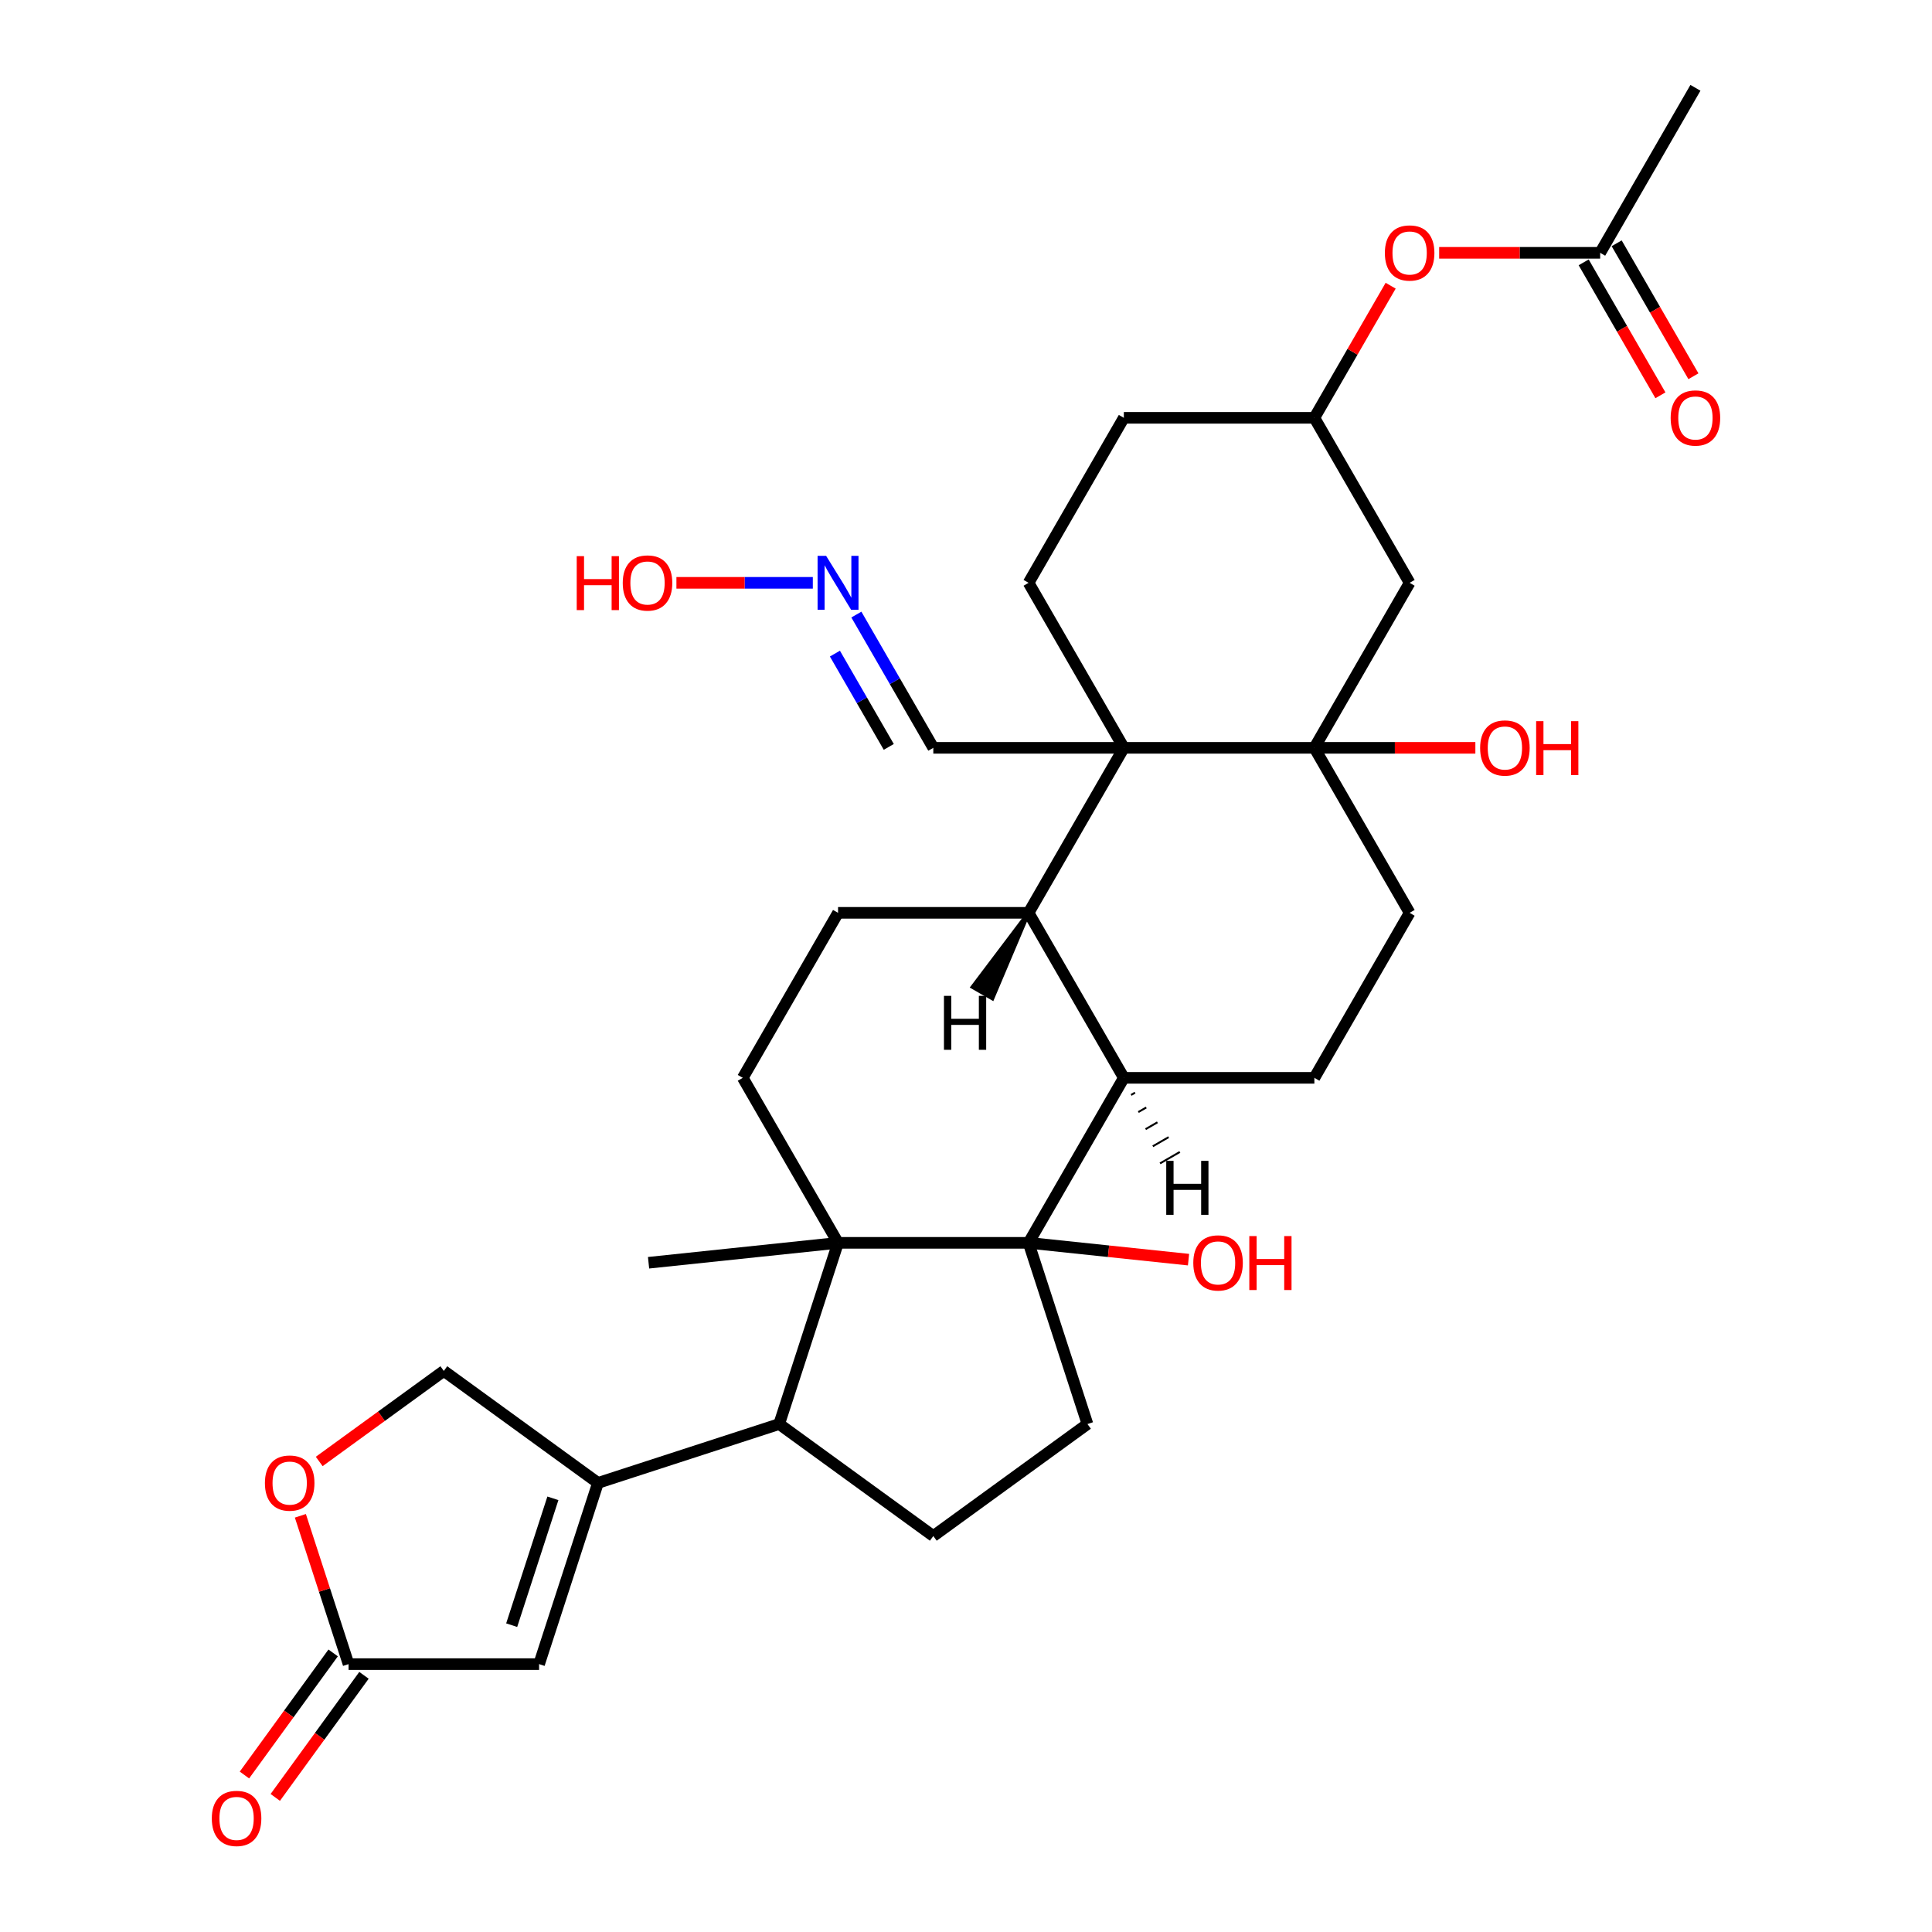 <?xml version='1.0' encoding='iso-8859-1'?>
<svg version='1.1' baseProfile='full'
              xmlns='http://www.w3.org/2000/svg'
                      xmlns:rdkit='http://www.rdkit.org/xml'
                      xmlns:xlink='http://www.w3.org/1999/xlink'
                  xml:space='preserve'
width='1000px' height='1000px' viewBox='0 0 1000 1000'>
<!-- END OF HEADER -->
<rect style='opacity:1.0;fill:#FFFFFF;stroke:none' width='1000' height='1000' x='0' y='0'> </rect>
<path class='bond-1' d='M 532.39,643.291 L 433.772,643.291' style='fill:none;fill-rule:evenodd;stroke:#000000;stroke-width:6px;stroke-linecap:butt;stroke-linejoin:miter;stroke-opacity:1' />
<path class='bond-4' d='M 532.39,643.291 L 581.698,557.886' style='fill:none;fill-rule:evenodd;stroke:#000000;stroke-width:6px;stroke-linecap:butt;stroke-linejoin:miter;stroke-opacity:1' />
<path class='bond-9' d='M 532.39,643.291 L 562.864,737.082' style='fill:none;fill-rule:evenodd;stroke:#000000;stroke-width:6px;stroke-linecap:butt;stroke-linejoin:miter;stroke-opacity:1' />
<path class='bond-25' d='M 532.39,643.291 L 573.785,647.642' style='fill:none;fill-rule:evenodd;stroke:#000000;stroke-width:6px;stroke-linecap:butt;stroke-linejoin:miter;stroke-opacity:1' />
<path class='bond-25' d='M 573.785,647.642 L 615.181,651.993' style='fill:none;fill-rule:evenodd;stroke:#FF0000;stroke-width:6px;stroke-linecap:butt;stroke-linejoin:miter;stroke-opacity:1' />
<path class='bond-0' d='M 581.698,387.075 L 532.39,472.481' style='fill:none;fill-rule:evenodd;stroke:#000000;stroke-width:6px;stroke-linecap:butt;stroke-linejoin:miter;stroke-opacity:1' />
<path class='bond-12' d='M 581.698,387.075 L 532.39,301.67' style='fill:none;fill-rule:evenodd;stroke:#000000;stroke-width:6px;stroke-linecap:butt;stroke-linejoin:miter;stroke-opacity:1' />
<path class='bond-19' d='M 581.698,387.075 L 483.081,387.075' style='fill:none;fill-rule:evenodd;stroke:#000000;stroke-width:6px;stroke-linecap:butt;stroke-linejoin:miter;stroke-opacity:1' />
<path class='bond-34' d='M 581.698,387.075 L 680.316,387.075' style='fill:none;fill-rule:evenodd;stroke:#000000;stroke-width:6px;stroke-linecap:butt;stroke-linejoin:miter;stroke-opacity:1' />
<path class='bond-6' d='M 433.772,643.291 L 403.298,737.082' style='fill:none;fill-rule:evenodd;stroke:#000000;stroke-width:6px;stroke-linecap:butt;stroke-linejoin:miter;stroke-opacity:1' />
<path class='bond-10' d='M 433.772,643.291 L 384.464,557.886' style='fill:none;fill-rule:evenodd;stroke:#000000;stroke-width:6px;stroke-linecap:butt;stroke-linejoin:miter;stroke-opacity:1' />
<path class='bond-29' d='M 433.772,643.291 L 335.695,653.599' style='fill:none;fill-rule:evenodd;stroke:#000000;stroke-width:6px;stroke-linecap:butt;stroke-linejoin:miter;stroke-opacity:1' />
<path class='bond-2' d='M 680.316,387.075 L 729.625,472.481' style='fill:none;fill-rule:evenodd;stroke:#000000;stroke-width:6px;stroke-linecap:butt;stroke-linejoin:miter;stroke-opacity:1' />
<path class='bond-11' d='M 680.316,387.075 L 729.625,301.67' style='fill:none;fill-rule:evenodd;stroke:#000000;stroke-width:6px;stroke-linecap:butt;stroke-linejoin:miter;stroke-opacity:1' />
<path class='bond-27' d='M 680.316,387.075 L 721.982,387.075' style='fill:none;fill-rule:evenodd;stroke:#000000;stroke-width:6px;stroke-linecap:butt;stroke-linejoin:miter;stroke-opacity:1' />
<path class='bond-27' d='M 721.982,387.075 L 763.648,387.075' style='fill:none;fill-rule:evenodd;stroke:#FF0000;stroke-width:6px;stroke-linecap:butt;stroke-linejoin:miter;stroke-opacity:1' />
<path class='bond-3' d='M 532.39,472.481 L 581.698,557.886' style='fill:none;fill-rule:evenodd;stroke:#000000;stroke-width:6px;stroke-linecap:butt;stroke-linejoin:miter;stroke-opacity:1' />
<path class='bond-13' d='M 532.39,472.481 L 433.772,472.481' style='fill:none;fill-rule:evenodd;stroke:#000000;stroke-width:6px;stroke-linecap:butt;stroke-linejoin:miter;stroke-opacity:1' />
<path class='bond-37' d='M 532.39,472.481 L 503.404,510.851 L 513.653,516.768 Z' style='fill:#000000;fill-rule:evenodd;fill-opacity:1;stroke:#000000;stroke-width:2px;stroke-linecap:butt;stroke-linejoin:miter;stroke-opacity:1;' />
<path class='bond-16' d='M 581.698,557.886 L 680.316,557.886' style='fill:none;fill-rule:evenodd;stroke:#000000;stroke-width:6px;stroke-linecap:butt;stroke-linejoin:miter;stroke-opacity:1' />
<path class='bond-38' d='M 585.446,566.743 L 587.496,565.56' style='fill:none;fill-rule:evenodd;stroke:#000000;stroke-width:1.0px;stroke-linecap:butt;stroke-linejoin:miter;stroke-opacity:1' />
<path class='bond-38' d='M 589.193,575.601 L 593.293,573.234' style='fill:none;fill-rule:evenodd;stroke:#000000;stroke-width:1.0px;stroke-linecap:butt;stroke-linejoin:miter;stroke-opacity:1' />
<path class='bond-38' d='M 592.941,584.458 L 599.09,580.908' style='fill:none;fill-rule:evenodd;stroke:#000000;stroke-width:1.0px;stroke-linecap:butt;stroke-linejoin:miter;stroke-opacity:1' />
<path class='bond-38' d='M 596.688,593.316 L 604.887,588.582' style='fill:none;fill-rule:evenodd;stroke:#000000;stroke-width:1.0px;stroke-linecap:butt;stroke-linejoin:miter;stroke-opacity:1' />
<path class='bond-38' d='M 600.435,602.173 L 610.684,596.256' style='fill:none;fill-rule:evenodd;stroke:#000000;stroke-width:1.0px;stroke-linecap:butt;stroke-linejoin:miter;stroke-opacity:1' />
<path class='bond-5' d='M 309.507,767.556 L 403.298,737.082' style='fill:none;fill-rule:evenodd;stroke:#000000;stroke-width:6px;stroke-linecap:butt;stroke-linejoin:miter;stroke-opacity:1' />
<path class='bond-7' d='M 309.507,767.556 L 279.033,861.347' style='fill:none;fill-rule:evenodd;stroke:#000000;stroke-width:6px;stroke-linecap:butt;stroke-linejoin:miter;stroke-opacity:1' />
<path class='bond-7' d='M 286.178,775.53 L 264.846,841.183' style='fill:none;fill-rule:evenodd;stroke:#000000;stroke-width:6px;stroke-linecap:butt;stroke-linejoin:miter;stroke-opacity:1' />
<path class='bond-18' d='M 309.507,767.556 L 229.724,709.59' style='fill:none;fill-rule:evenodd;stroke:#000000;stroke-width:6px;stroke-linecap:butt;stroke-linejoin:miter;stroke-opacity:1' />
<path class='bond-32' d='M 403.298,737.082 L 483.081,795.048' style='fill:none;fill-rule:evenodd;stroke:#000000;stroke-width:6px;stroke-linecap:butt;stroke-linejoin:miter;stroke-opacity:1' />
<path class='bond-8' d='M 279.033,861.347 L 180.415,861.347' style='fill:none;fill-rule:evenodd;stroke:#000000;stroke-width:6px;stroke-linecap:butt;stroke-linejoin:miter;stroke-opacity:1' />
<path class='bond-24' d='M 172.437,855.55 L 149.48,887.148' style='fill:none;fill-rule:evenodd;stroke:#000000;stroke-width:6px;stroke-linecap:butt;stroke-linejoin:miter;stroke-opacity:1' />
<path class='bond-24' d='M 149.48,887.148 L 126.522,918.746' style='fill:none;fill-rule:evenodd;stroke:#FF0000;stroke-width:6px;stroke-linecap:butt;stroke-linejoin:miter;stroke-opacity:1' />
<path class='bond-24' d='M 188.393,867.144 L 165.436,898.741' style='fill:none;fill-rule:evenodd;stroke:#000000;stroke-width:6px;stroke-linecap:butt;stroke-linejoin:miter;stroke-opacity:1' />
<path class='bond-24' d='M 165.436,898.741 L 142.479,930.339' style='fill:none;fill-rule:evenodd;stroke:#FF0000;stroke-width:6px;stroke-linecap:butt;stroke-linejoin:miter;stroke-opacity:1' />
<path class='bond-36' d='M 180.415,861.347 L 167.943,822.962' style='fill:none;fill-rule:evenodd;stroke:#000000;stroke-width:6px;stroke-linecap:butt;stroke-linejoin:miter;stroke-opacity:1' />
<path class='bond-36' d='M 167.943,822.962 L 155.471,784.578' style='fill:none;fill-rule:evenodd;stroke:#FF0000;stroke-width:6px;stroke-linecap:butt;stroke-linejoin:miter;stroke-opacity:1' />
<path class='bond-15' d='M 562.864,737.082 L 483.081,795.048' style='fill:none;fill-rule:evenodd;stroke:#000000;stroke-width:6px;stroke-linecap:butt;stroke-linejoin:miter;stroke-opacity:1' />
<path class='bond-33' d='M 384.464,557.886 L 433.772,472.481' style='fill:none;fill-rule:evenodd;stroke:#000000;stroke-width:6px;stroke-linecap:butt;stroke-linejoin:miter;stroke-opacity:1' />
<path class='bond-22' d='M 729.625,301.67 L 680.316,216.265' style='fill:none;fill-rule:evenodd;stroke:#000000;stroke-width:6px;stroke-linecap:butt;stroke-linejoin:miter;stroke-opacity:1' />
<path class='bond-28' d='M 532.39,301.67 L 581.698,216.265' style='fill:none;fill-rule:evenodd;stroke:#000000;stroke-width:6px;stroke-linecap:butt;stroke-linejoin:miter;stroke-opacity:1' />
<path class='bond-14' d='M 165.226,756.45 L 197.475,733.02' style='fill:none;fill-rule:evenodd;stroke:#FF0000;stroke-width:6px;stroke-linecap:butt;stroke-linejoin:miter;stroke-opacity:1' />
<path class='bond-14' d='M 197.475,733.02 L 229.724,709.59' style='fill:none;fill-rule:evenodd;stroke:#000000;stroke-width:6px;stroke-linecap:butt;stroke-linejoin:miter;stroke-opacity:1' />
<path class='bond-17' d='M 680.316,557.886 L 729.625,472.481' style='fill:none;fill-rule:evenodd;stroke:#000000;stroke-width:6px;stroke-linecap:butt;stroke-linejoin:miter;stroke-opacity:1' />
<path class='bond-21' d='M 483.081,387.075 L 463.169,352.588' style='fill:none;fill-rule:evenodd;stroke:#000000;stroke-width:6px;stroke-linecap:butt;stroke-linejoin:miter;stroke-opacity:1' />
<path class='bond-21' d='M 463.169,352.588 L 443.258,318.1' style='fill:none;fill-rule:evenodd;stroke:#0000FF;stroke-width:6px;stroke-linecap:butt;stroke-linejoin:miter;stroke-opacity:1' />
<path class='bond-21' d='M 460.026,386.591 L 446.088,362.449' style='fill:none;fill-rule:evenodd;stroke:#000000;stroke-width:6px;stroke-linecap:butt;stroke-linejoin:miter;stroke-opacity:1' />
<path class='bond-21' d='M 446.088,362.449 L 432.15,338.308' style='fill:none;fill-rule:evenodd;stroke:#0000FF;stroke-width:6px;stroke-linecap:butt;stroke-linejoin:miter;stroke-opacity:1' />
<path class='bond-20' d='M 828.242,130.86 L 786.576,130.86' style='fill:none;fill-rule:evenodd;stroke:#000000;stroke-width:6px;stroke-linecap:butt;stroke-linejoin:miter;stroke-opacity:1' />
<path class='bond-20' d='M 786.576,130.86 L 744.91,130.86' style='fill:none;fill-rule:evenodd;stroke:#FF0000;stroke-width:6px;stroke-linecap:butt;stroke-linejoin:miter;stroke-opacity:1' />
<path class='bond-26' d='M 819.701,135.791 L 839.567,170.2' style='fill:none;fill-rule:evenodd;stroke:#000000;stroke-width:6px;stroke-linecap:butt;stroke-linejoin:miter;stroke-opacity:1' />
<path class='bond-26' d='M 839.567,170.2 L 859.433,204.608' style='fill:none;fill-rule:evenodd;stroke:#FF0000;stroke-width:6px;stroke-linecap:butt;stroke-linejoin:miter;stroke-opacity:1' />
<path class='bond-26' d='M 836.783,125.929 L 856.649,160.338' style='fill:none;fill-rule:evenodd;stroke:#000000;stroke-width:6px;stroke-linecap:butt;stroke-linejoin:miter;stroke-opacity:1' />
<path class='bond-26' d='M 856.649,160.338 L 876.514,194.747' style='fill:none;fill-rule:evenodd;stroke:#FF0000;stroke-width:6px;stroke-linecap:butt;stroke-linejoin:miter;stroke-opacity:1' />
<path class='bond-31' d='M 828.242,130.86 L 877.551,45.455' style='fill:none;fill-rule:evenodd;stroke:#000000;stroke-width:6px;stroke-linecap:butt;stroke-linejoin:miter;stroke-opacity:1' />
<path class='bond-30' d='M 420.715,301.67 L 385.415,301.67' style='fill:none;fill-rule:evenodd;stroke:#0000FF;stroke-width:6px;stroke-linecap:butt;stroke-linejoin:miter;stroke-opacity:1' />
<path class='bond-30' d='M 385.415,301.67 L 350.114,301.67' style='fill:none;fill-rule:evenodd;stroke:#FF0000;stroke-width:6px;stroke-linecap:butt;stroke-linejoin:miter;stroke-opacity:1' />
<path class='bond-23' d='M 680.316,216.265 L 700.057,182.073' style='fill:none;fill-rule:evenodd;stroke:#000000;stroke-width:6px;stroke-linecap:butt;stroke-linejoin:miter;stroke-opacity:1' />
<path class='bond-23' d='M 700.057,182.073 L 719.797,147.881' style='fill:none;fill-rule:evenodd;stroke:#FF0000;stroke-width:6px;stroke-linecap:butt;stroke-linejoin:miter;stroke-opacity:1' />
<path class='bond-35' d='M 680.316,216.265 L 581.698,216.265' style='fill:none;fill-rule:evenodd;stroke:#000000;stroke-width:6px;stroke-linecap:butt;stroke-linejoin:miter;stroke-opacity:1' />
<path  class='atom-15' d='M 137.12 767.635
Q 137.12 760.929, 140.434 757.182
Q 143.748 753.434, 149.941 753.434
Q 156.134 753.434, 159.447 757.182
Q 162.761 760.929, 162.761 767.635
Q 162.761 774.42, 159.408 778.286
Q 156.055 782.112, 149.941 782.112
Q 143.787 782.112, 140.434 778.286
Q 137.12 774.459, 137.12 767.635
M 149.941 778.956
Q 154.201 778.956, 156.489 776.116
Q 158.816 773.237, 158.816 767.635
Q 158.816 762.152, 156.489 759.391
Q 154.201 756.59, 149.941 756.59
Q 145.68 756.59, 143.353 759.351
Q 141.065 762.113, 141.065 767.635
Q 141.065 773.276, 143.353 776.116
Q 145.68 778.956, 149.941 778.956
' fill='#FF0000'/>
<path  class='atom-22' d='M 427.599 287.706
L 436.751 302.499
Q 437.658 303.958, 439.117 306.601
Q 440.577 309.244, 440.656 309.402
L 440.656 287.706
L 444.364 287.706
L 444.364 315.634
L 440.537 315.634
L 430.715 299.461
Q 429.571 297.568, 428.348 295.398
Q 427.165 293.229, 426.81 292.558
L 426.81 315.634
L 423.181 315.634
L 423.181 287.706
L 427.599 287.706
' fill='#0000FF'/>
<path  class='atom-24' d='M 716.804 130.939
Q 716.804 124.233, 720.118 120.485
Q 723.431 116.738, 729.625 116.738
Q 735.818 116.738, 739.131 120.485
Q 742.445 124.233, 742.445 130.939
Q 742.445 137.724, 739.092 141.589
Q 735.739 145.416, 729.625 145.416
Q 723.471 145.416, 720.118 141.589
Q 716.804 137.763, 716.804 130.939
M 729.625 142.26
Q 733.885 142.26, 736.173 139.42
Q 738.5 136.54, 738.5 130.939
Q 738.5 125.456, 736.173 122.694
Q 733.885 119.893, 729.625 119.893
Q 725.364 119.893, 723.037 122.655
Q 720.749 125.416, 720.749 130.939
Q 720.749 136.58, 723.037 139.42
Q 725.364 142.26, 729.625 142.26
' fill='#FF0000'/>
<path  class='atom-25' d='M 109.629 941.209
Q 109.629 934.503, 112.943 930.756
Q 116.256 927.008, 122.449 927.008
Q 128.642 927.008, 131.956 930.756
Q 135.27 934.503, 135.27 941.209
Q 135.27 947.994, 131.917 951.86
Q 128.564 955.686, 122.449 955.686
Q 116.296 955.686, 112.943 951.86
Q 109.629 948.033, 109.629 941.209
M 122.449 952.53
Q 126.71 952.53, 128.997 949.69
Q 131.325 946.811, 131.325 941.209
Q 131.325 935.726, 128.997 932.965
Q 126.71 930.164, 122.449 930.164
Q 118.189 930.164, 115.862 932.925
Q 113.574 935.686, 113.574 941.209
Q 113.574 946.85, 115.862 949.69
Q 118.189 952.53, 122.449 952.53
' fill='#FF0000'/>
<path  class='atom-26' d='M 617.647 653.678
Q 617.647 646.972, 620.96 643.225
Q 624.274 639.477, 630.467 639.477
Q 636.66 639.477, 639.974 643.225
Q 643.287 646.972, 643.287 653.678
Q 643.287 660.463, 639.934 664.329
Q 636.581 668.155, 630.467 668.155
Q 624.313 668.155, 620.96 664.329
Q 617.647 660.503, 617.647 653.678
M 630.467 664.999
Q 634.727 664.999, 637.015 662.159
Q 639.342 659.28, 639.342 653.678
Q 639.342 648.195, 637.015 645.434
Q 634.727 642.633, 630.467 642.633
Q 626.207 642.633, 623.879 645.394
Q 621.591 648.156, 621.591 653.678
Q 621.591 659.319, 623.879 662.159
Q 626.207 664.999, 630.467 664.999
' fill='#FF0000'/>
<path  class='atom-26' d='M 646.64 639.793
L 650.427 639.793
L 650.427 651.666
L 664.707 651.666
L 664.707 639.793
L 668.494 639.793
L 668.494 667.721
L 664.707 667.721
L 664.707 654.822
L 650.427 654.822
L 650.427 667.721
L 646.64 667.721
L 646.64 639.793
' fill='#FF0000'/>
<path  class='atom-27' d='M 864.73 216.344
Q 864.73 209.638, 868.044 205.89
Q 871.358 202.143, 877.551 202.143
Q 883.744 202.143, 887.057 205.89
Q 890.371 209.638, 890.371 216.344
Q 890.371 223.129, 887.018 226.995
Q 883.665 230.821, 877.551 230.821
Q 871.397 230.821, 868.044 226.995
Q 864.73 223.168, 864.73 216.344
M 877.551 227.665
Q 881.811 227.665, 884.099 224.825
Q 886.426 221.945, 886.426 216.344
Q 886.426 210.861, 884.099 208.099
Q 881.811 205.299, 877.551 205.299
Q 873.29 205.299, 870.963 208.06
Q 868.675 210.821, 868.675 216.344
Q 868.675 221.985, 870.963 224.825
Q 873.29 227.665, 877.551 227.665
' fill='#FF0000'/>
<path  class='atom-28' d='M 766.113 387.154
Q 766.113 380.448, 769.427 376.701
Q 772.74 372.953, 778.933 372.953
Q 785.126 372.953, 788.44 376.701
Q 791.754 380.448, 791.754 387.154
Q 791.754 393.939, 788.401 397.805
Q 785.048 401.631, 778.933 401.631
Q 772.78 401.631, 769.427 397.805
Q 766.113 393.979, 766.113 387.154
M 778.933 398.476
Q 783.194 398.476, 785.481 395.635
Q 787.809 392.756, 787.809 387.154
Q 787.809 381.671, 785.481 378.91
Q 783.194 376.109, 778.933 376.109
Q 774.673 376.109, 772.346 378.87
Q 770.058 381.632, 770.058 387.154
Q 770.058 392.795, 772.346 395.635
Q 774.673 398.476, 778.933 398.476
' fill='#FF0000'/>
<path  class='atom-28' d='M 795.107 373.269
L 798.893 373.269
L 798.893 385.142
L 813.173 385.142
L 813.173 373.269
L 816.96 373.269
L 816.96 401.197
L 813.173 401.197
L 813.173 388.298
L 798.893 388.298
L 798.893 401.197
L 795.107 401.197
L 795.107 373.269
' fill='#FF0000'/>
<path  class='atom-31' d='M 298.509 287.864
L 302.295 287.864
L 302.295 299.737
L 316.575 299.737
L 316.575 287.864
L 320.362 287.864
L 320.362 315.792
L 316.575 315.792
L 316.575 302.893
L 302.295 302.893
L 302.295 315.792
L 298.509 315.792
L 298.509 287.864
' fill='#FF0000'/>
<path  class='atom-31' d='M 322.335 301.749
Q 322.335 295.043, 325.648 291.296
Q 328.962 287.548, 335.155 287.548
Q 341.348 287.548, 344.662 291.296
Q 347.975 295.043, 347.975 301.749
Q 347.975 308.534, 344.622 312.4
Q 341.269 316.226, 335.155 316.226
Q 329.001 316.226, 325.648 312.4
Q 322.335 308.573, 322.335 301.749
M 335.155 313.07
Q 339.415 313.07, 341.703 310.23
Q 344.03 307.351, 344.03 301.749
Q 344.03 296.266, 341.703 293.505
Q 339.415 290.704, 335.155 290.704
Q 330.895 290.704, 328.567 293.465
Q 326.279 296.226, 326.279 301.749
Q 326.279 307.39, 328.567 310.23
Q 330.895 313.07, 335.155 313.07
' fill='#FF0000'/>
<path  class='atom-33' d='M 488.59 515.453
L 492.377 515.453
L 492.377 527.327
L 506.657 527.327
L 506.657 515.453
L 510.444 515.453
L 510.444 543.382
L 506.657 543.382
L 506.657 530.482
L 492.377 530.482
L 492.377 543.382
L 488.59 543.382
L 488.59 515.453
' fill='#000000'/>
<path  class='atom-34' d='M 603.644 600.858
L 607.431 600.858
L 607.431 612.732
L 621.711 612.732
L 621.711 600.858
L 625.498 600.858
L 625.498 628.787
L 621.711 628.787
L 621.711 615.888
L 607.431 615.888
L 607.431 628.787
L 603.644 628.787
L 603.644 600.858
' fill='#000000'/>
</svg>
